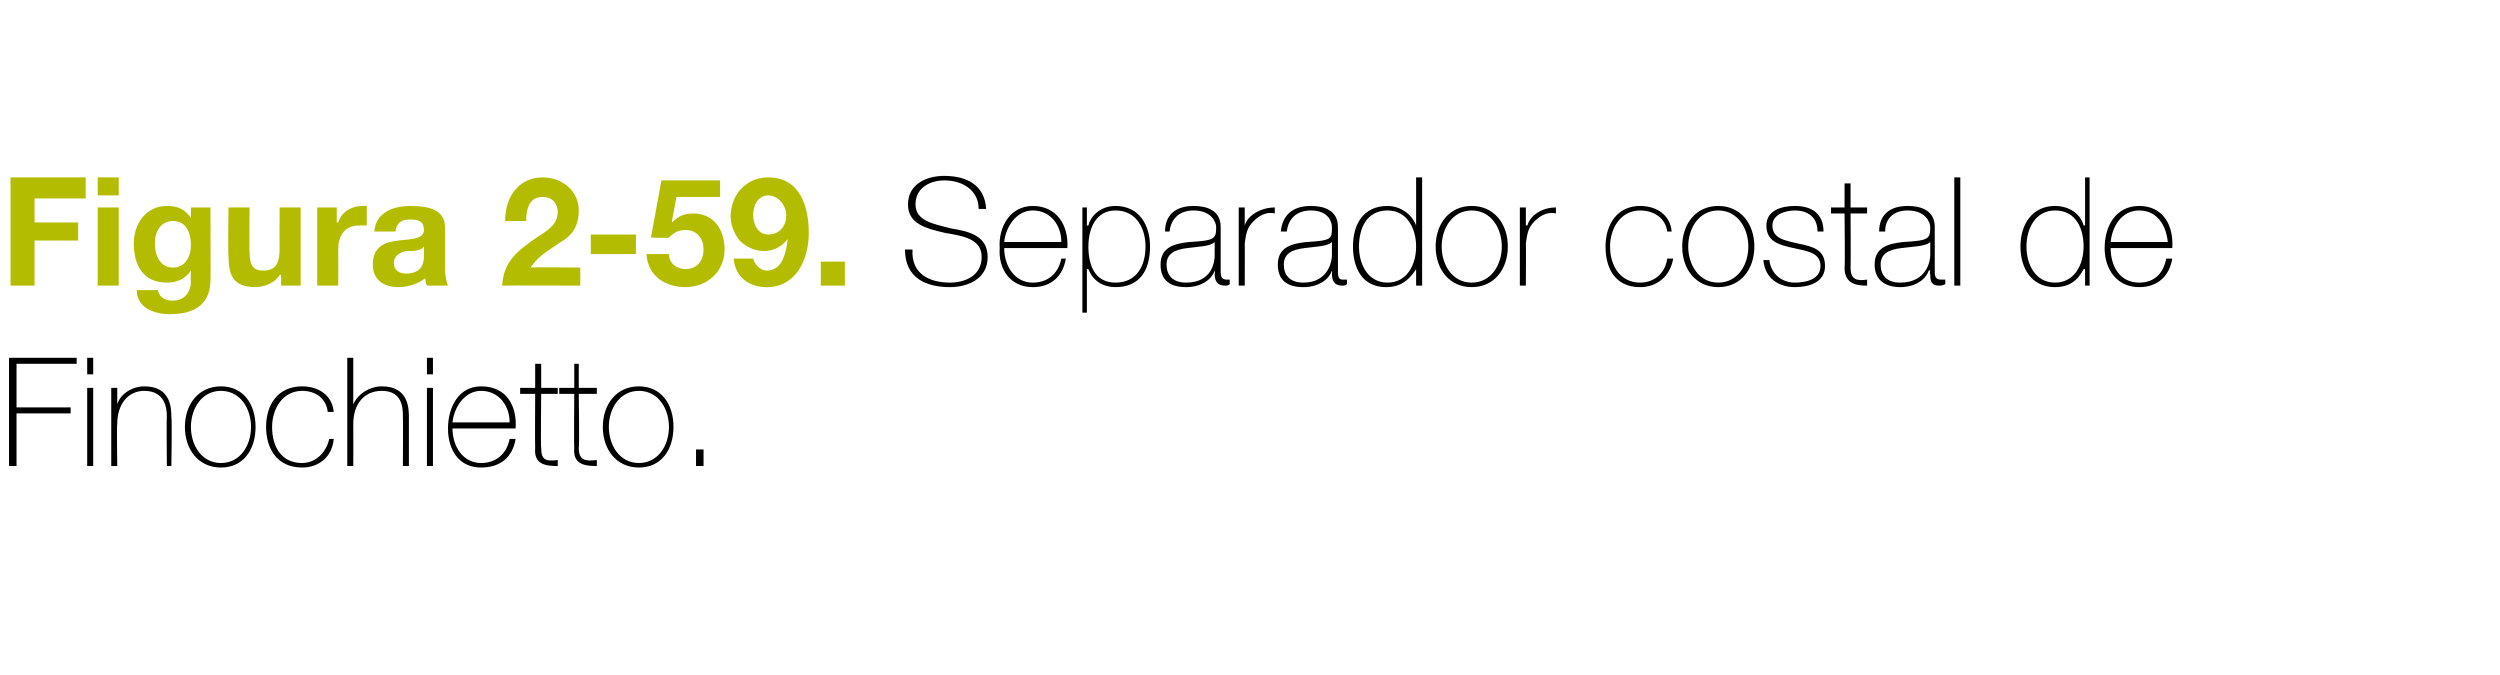 <?xml version="1.0" standalone="no"?><!DOCTYPE svg PUBLIC "-//W3C//DTD SVG 1.1//EN" "http://www.w3.org/Graphics/SVG/1.1/DTD/svg11.dtd"><svg xmlns="http://www.w3.org/2000/svg" version="1.1" width="166.3px" height="44.9px" viewBox="0 0 166.3 44.9">  <desc>Figura 2-59 Separador costal de Finochietto</desc>  <defs/>  <g id="Polygon45055">    <path d="M 1.1 27.5 L 1.1 31 L 0.6 31 L 0.6 23.8 L 5.1 23.8 L 5.1 24.2 L 1.1 24.2 L 1.1 27.1 L 4.7 27.1 L 4.7 27.5 L 1.1 27.5 Z M 5.8 31 L 5.8 25.8 L 6.2 25.8 L 6.2 31 L 5.8 31 Z M 5.8 24.9 L 5.8 23.8 L 6.2 23.8 L 6.2 24.9 L 5.8 24.9 Z M 7.4 25.8 L 7.8 25.8 L 7.8 26.9 C 7.8 26.9 7.78 26.94 7.8 26.9 C 8 26.2 8.8 25.7 9.6 25.7 C 11.4 25.7 11.4 27.2 11.4 27.8 C 11.45 27.8 11.4 31 11.4 31 L 11.1 31 C 11.1 31 11.07 27.73 11.1 27.7 C 11.1 27.2 11 26 9.6 26 C 8.5 26 7.8 26.9 7.8 28.2 C 7.76 28.2 7.8 31 7.8 31 L 7.4 31 L 7.4 25.8 Z M 14.7 25.7 C 16.2 25.7 17 26.9 17 28.4 C 17 29.9 16.2 31.1 14.7 31.1 C 13.2 31.1 12.3 29.9 12.3 28.4 C 12.3 26.9 13.2 25.7 14.7 25.7 Z M 14.7 30.8 C 16 30.8 16.7 29.6 16.7 28.4 C 16.7 27.2 16 26 14.7 26 C 13.4 26 12.7 27.2 12.7 28.4 C 12.7 29.6 13.4 30.8 14.7 30.8 Z M 21.8 27.4 C 21.7 26.5 21 26 20.1 26 C 18.8 26 18.1 27.2 18.1 28.4 C 18.1 29.7 18.7 30.8 20.1 30.8 C 21 30.8 21.7 30.1 21.9 29.2 C 21.9 29.2 22.2 29.2 22.2 29.2 C 22.1 30.4 21.2 31.1 20.1 31.1 C 18.4 31.1 17.7 29.8 17.7 28.4 C 17.7 26.9 18.5 25.7 20.1 25.7 C 21.2 25.7 22.1 26.3 22.2 27.4 C 22.2 27.4 21.8 27.4 21.8 27.4 Z M 23.5 23.8 L 23.5 26.9 C 23.5 26.9 23.53 26.94 23.5 26.9 C 23.8 26.2 24.6 25.7 25.4 25.7 C 27.2 25.7 27.2 27.2 27.2 27.8 C 27.2 27.8 27.2 31 27.2 31 L 26.8 31 C 26.8 31 26.82 27.73 26.8 27.7 C 26.8 27.2 26.8 26 25.4 26 C 24.2 26 23.5 26.9 23.5 28.2 C 23.51 28.2 23.5 31 23.5 31 L 23.1 31 L 23.1 23.8 L 23.5 23.8 Z M 28.4 31 L 28.4 25.8 L 28.8 25.8 L 28.8 31 L 28.4 31 Z M 28.4 24.9 L 28.4 23.8 L 28.8 23.8 L 28.8 24.9 L 28.4 24.9 Z M 30.1 28.5 C 30.1 29.7 30.8 30.8 32 30.8 C 33 30.8 33.7 30.2 33.9 29.2 C 33.9 29.2 34.3 29.2 34.3 29.2 C 34.1 30.4 33.3 31.1 32 31.1 C 30.5 31.1 29.8 29.9 29.8 28.5 C 29.8 27.1 30.5 25.7 32 25.7 C 33.7 25.7 34.4 27 34.3 28.5 C 34.3 28.5 30.1 28.5 30.1 28.5 Z M 33.9 28.1 C 33.9 27 33.2 26 32 26 C 30.9 26 30.2 27.1 30.1 28.1 C 30.1 28.1 33.9 28.1 33.9 28.1 Z M 37.1 26.2 L 36 26.2 C 36 26.2 35.96 29.76 36 29.8 C 36 30.6 36.3 30.7 37.1 30.6 C 37.1 30.6 37.1 31 37.1 31 C 36.3 31 35.5 30.9 35.6 29.8 C 35.58 29.76 35.6 26.2 35.6 26.2 L 34.6 26.2 L 34.6 25.8 L 35.6 25.8 L 35.6 24.2 L 36 24.2 L 36 25.8 L 37.1 25.8 L 37.1 26.2 Z M 39.7 26.2 L 38.5 26.2 C 38.5 26.2 38.55 29.76 38.5 29.8 C 38.5 30.6 38.9 30.7 39.7 30.6 C 39.7 30.6 39.7 31 39.7 31 C 38.9 31 38.1 30.9 38.2 29.8 C 38.17 29.76 38.2 26.2 38.2 26.2 L 37.2 26.2 L 37.2 25.8 L 38.2 25.8 L 38.2 24.2 L 38.5 24.2 L 38.5 25.8 L 39.7 25.8 L 39.7 26.2 Z M 42.5 25.7 C 44 25.7 44.8 26.9 44.8 28.4 C 44.8 29.9 44 31.1 42.5 31.1 C 41 31.1 40.1 29.9 40.1 28.4 C 40.1 26.9 41 25.7 42.5 25.7 Z M 42.5 30.8 C 43.8 30.8 44.5 29.6 44.5 28.4 C 44.5 27.2 43.8 26 42.5 26 C 41.2 26 40.5 27.2 40.5 28.4 C 40.5 29.6 41.2 30.8 42.5 30.8 Z M 46.3 31 L 46.3 29.9 L 46.8 29.9 L 46.8 31 L 46.3 31 Z " stroke="none" fill="#000"/>  </g>  <g id="Polygon45054">    <path d="M 65.1 13.9 C 65.1 12.7 64.1 12 62.8 12 C 62 12 60.9 12.4 60.9 13.6 C 60.9 14.7 62.1 14.9 63.3 15.2 C 64.5 15.4 65.7 15.7 65.7 17.1 C 65.7 18.6 64.3 19.1 63.2 19.1 C 61.6 19.1 60.2 18.5 60.2 16.6 C 60.2 16.6 60.7 16.6 60.7 16.6 C 60.6 18.2 61.8 18.8 63.2 18.8 C 64.1 18.8 65.3 18.4 65.3 17.1 C 65.3 15.9 64.1 15.7 62.9 15.5 C 61.6 15.2 60.4 14.9 60.4 13.6 C 60.4 12.2 61.7 11.7 62.8 11.7 C 64.3 11.7 65.5 12.3 65.6 13.9 C 65.6 13.9 65.1 13.9 65.1 13.9 Z M 66.8 16.5 C 66.8 17.7 67.5 18.8 68.7 18.8 C 69.7 18.8 70.4 18.2 70.6 17.2 C 70.6 17.2 70.9 17.2 70.9 17.2 C 70.7 18.4 69.9 19.1 68.7 19.1 C 67.2 19.1 66.4 17.9 66.5 16.5 C 66.4 15.1 67.2 13.7 68.7 13.7 C 70.3 13.7 71.1 15 71 16.5 C 71 16.5 66.8 16.5 66.8 16.5 Z M 70.6 16.1 C 70.6 15 69.9 14 68.7 14 C 67.6 14 66.9 15.1 66.8 16.1 C 66.8 16.1 70.6 16.1 70.6 16.1 Z M 76.2 16.4 C 76.2 15.2 75.6 14 74.2 14 C 72.9 14 72.4 15.2 72.4 16.4 C 72.4 17.6 72.8 18.8 74.2 18.8 C 75.6 18.8 76.2 17.7 76.2 16.4 Z M 72.3 15 C 72.3 15 72.36 15.02 72.4 15 C 72.5 14.5 73.1 13.7 74.2 13.7 C 75.8 13.7 76.5 15 76.5 16.4 C 76.5 18 75.8 19.1 74.2 19.1 C 73.4 19.1 72.7 18.7 72.4 17.9 C 72.36 17.91 72.3 17.9 72.3 17.9 L 72.3 20.8 L 72 20.8 L 72 13.8 L 72.3 13.8 L 72.3 15 Z M 80.8 16.1 C 80.5 16.4 79.7 16.4 79 16.5 C 78.1 16.6 77.6 16.9 77.6 17.6 C 77.6 18.3 78 18.8 78.9 18.8 C 80.7 18.8 80.8 17.3 80.8 17 C 80.8 17 80.8 16.1 80.8 16.1 Z M 81.2 18 C 81.2 18.3 81.2 18.6 81.6 18.6 C 81.6 18.6 81.7 18.6 81.8 18.6 C 81.8 18.6 81.8 18.9 81.8 18.9 C 81.7 19 81.6 19 81.5 19 C 80.9 19 80.8 18.6 80.8 18.2 C 80.85 18.23 80.8 18 80.8 18 C 80.8 18 80.83 17.96 80.8 18 C 80.6 18.6 79.9 19.1 78.9 19.1 C 77.9 19.1 77.2 18.7 77.2 17.6 C 77.2 16.4 78.2 16.2 79.1 16.1 C 80.8 16 80.9 15.9 80.9 15.1 C 80.9 14.8 80.6 14 79.4 14 C 78.5 14 77.9 14.5 77.8 15.4 C 77.8 15.4 77.5 15.4 77.5 15.4 C 77.5 14.3 78.2 13.7 79.4 13.7 C 80.3 13.7 81.2 14 81.2 15.1 C 81.2 15.1 81.2 18 81.2 18 Z M 82.8 15 C 82.8 15 82.84 14.98 82.8 15 C 83 14.3 83.9 13.8 84.8 13.8 C 84.8 13.8 84.8 14.2 84.8 14.2 C 84.4 14.1 83.9 14.2 83.4 14.7 C 83 15.1 82.9 15.4 82.8 16.2 C 82.81 16.17 82.8 19 82.8 19 L 82.4 19 L 82.4 13.8 L 82.8 13.8 L 82.8 15 Z M 88.6 16.1 C 88.3 16.4 87.5 16.4 86.8 16.5 C 85.9 16.6 85.4 16.9 85.4 17.6 C 85.4 18.3 85.8 18.8 86.7 18.8 C 88.4 18.8 88.6 17.3 88.6 17 C 88.6 17 88.6 16.1 88.6 16.1 Z M 89 18 C 89 18.3 89 18.6 89.3 18.6 C 89.4 18.6 89.5 18.6 89.6 18.6 C 89.6 18.6 89.6 18.9 89.6 18.9 C 89.5 19 89.4 19 89.3 19 C 88.7 19 88.6 18.6 88.6 18.2 C 88.63 18.23 88.6 18 88.6 18 C 88.6 18 88.61 17.96 88.6 18 C 88.4 18.6 87.7 19.1 86.7 19.1 C 85.7 19.1 85 18.7 85 17.6 C 85 16.4 86 16.2 86.9 16.1 C 88.6 16 88.6 15.9 88.6 15.1 C 88.6 14.8 88.4 14 87.2 14 C 86.3 14 85.7 14.5 85.6 15.4 C 85.6 15.4 85.2 15.4 85.2 15.4 C 85.3 14.3 86 13.7 87.2 13.7 C 88.1 13.7 89 14 89 15.1 C 89 15.1 89 18 89 18 Z M 94.2 16.4 C 94.2 15.2 93.6 14 92.3 14 C 90.9 14 90.4 15.2 90.4 16.4 C 90.4 17.6 91 18.8 92.3 18.8 C 93.6 18.8 94.2 17.6 94.2 16.4 Z M 94.2 17.9 C 94.2 17.9 94.17 17.88 94.2 17.9 C 93.7 18.7 93.1 19.1 92.2 19.1 C 90.6 19.1 90 17.8 90 16.4 C 90 14.9 90.7 13.7 92.3 13.7 C 93.1 13.7 93.9 14.2 94.2 15 C 94.17 14.99 94.2 15 94.2 15 L 94.2 11.8 L 94.6 11.8 L 94.6 19 L 94.2 19 L 94.2 17.9 Z M 97.9 13.7 C 99.4 13.7 100.3 14.9 100.3 16.4 C 100.3 17.9 99.4 19.1 97.9 19.1 C 96.4 19.1 95.5 17.9 95.5 16.4 C 95.5 14.9 96.4 13.7 97.9 13.7 Z M 97.9 18.8 C 99.2 18.8 99.9 17.6 99.9 16.4 C 99.9 15.2 99.2 14 97.9 14 C 96.6 14 95.9 15.2 95.9 16.4 C 95.9 17.6 96.6 18.8 97.9 18.8 Z M 101.5 15 C 101.5 15 101.55 14.98 101.6 15 C 101.8 14.3 102.6 13.8 103.5 13.8 C 103.5 13.8 103.5 14.2 103.5 14.2 C 103.1 14.1 102.6 14.2 102.1 14.7 C 101.7 15.1 101.6 15.4 101.5 16.2 C 101.52 16.17 101.5 19 101.5 19 L 101.1 19 L 101.1 13.8 L 101.5 13.8 L 101.5 15 Z M 110.9 15.4 C 110.8 14.5 110 14 109.1 14 C 107.8 14 107.1 15.2 107.1 16.4 C 107.1 17.7 107.8 18.8 109.1 18.8 C 110.1 18.8 110.8 18.1 110.9 17.2 C 110.9 17.2 111.3 17.2 111.3 17.2 C 111.1 18.4 110.2 19.1 109.1 19.1 C 107.4 19.1 106.8 17.8 106.8 16.4 C 106.8 14.9 107.6 13.7 109.1 13.7 C 110.2 13.7 111.1 14.3 111.2 15.4 C 111.2 15.4 110.9 15.4 110.9 15.4 Z M 114.3 13.7 C 115.8 13.7 116.7 14.9 116.7 16.4 C 116.7 17.9 115.8 19.1 114.3 19.1 C 112.8 19.1 111.9 17.9 111.9 16.4 C 111.9 14.9 112.8 13.7 114.3 13.7 Z M 114.3 18.8 C 115.6 18.8 116.3 17.6 116.3 16.4 C 116.3 15.2 115.6 14 114.3 14 C 113 14 112.3 15.2 112.3 16.4 C 112.3 17.6 113 18.8 114.3 18.8 Z M 117.7 17.3 C 117.8 18.2 118.5 18.8 119.4 18.8 C 120.1 18.8 121.1 18.6 121.1 17.7 C 121.1 16.8 120.2 16.7 119.3 16.5 C 118.4 16.3 117.5 16.1 117.5 15 C 117.5 14 118.5 13.7 119.4 13.7 C 120.5 13.7 121.3 14.2 121.3 15.4 C 121.3 15.4 120.9 15.4 120.9 15.4 C 120.9 14.4 120.2 14 119.4 14 C 118.7 14 117.9 14.3 117.9 15 C 117.9 15.9 118.8 16 119.6 16.2 C 120.6 16.4 121.4 16.6 121.4 17.7 C 121.4 18.8 120.3 19.1 119.4 19.1 C 118.3 19.1 117.4 18.5 117.3 17.3 C 117.3 17.3 117.7 17.3 117.7 17.3 Z M 124.2 14.2 L 123.1 14.2 C 123.1 14.2 123.12 17.76 123.1 17.8 C 123.1 18.6 123.5 18.7 124.2 18.6 C 124.2 18.6 124.2 19 124.2 19 C 123.5 19 122.7 18.9 122.7 17.8 C 122.74 17.76 122.7 14.2 122.7 14.2 L 121.8 14.2 L 121.8 13.8 L 122.7 13.8 L 122.7 12.2 L 123.1 12.2 L 123.1 13.8 L 124.2 13.8 L 124.2 14.2 Z M 128.4 16.1 C 128.1 16.4 127.2 16.4 126.5 16.5 C 125.6 16.6 125.1 16.9 125.1 17.6 C 125.1 18.3 125.5 18.8 126.4 18.8 C 128.2 18.8 128.4 17.3 128.4 17 C 128.4 17 128.4 16.1 128.4 16.1 Z M 128.7 18 C 128.7 18.3 128.7 18.6 129.1 18.6 C 129.1 18.6 129.2 18.6 129.4 18.6 C 129.4 18.6 129.4 18.9 129.4 18.9 C 129.2 19 129.1 19 129 19 C 128.4 19 128.4 18.6 128.4 18.2 C 128.35 18.23 128.4 18 128.4 18 C 128.4 18 128.33 17.96 128.3 18 C 128.1 18.6 127.4 19.1 126.4 19.1 C 125.5 19.1 124.7 18.7 124.7 17.6 C 124.7 16.4 125.7 16.2 126.6 16.1 C 128.3 16 128.4 15.9 128.4 15.1 C 128.4 14.8 128.1 14 126.9 14 C 126 14 125.4 14.5 125.4 15.4 C 125.4 15.4 125 15.4 125 15.4 C 125 14.3 125.7 13.7 126.9 13.7 C 127.8 13.7 128.7 14 128.7 15.1 C 128.7 15.1 128.7 18 128.7 18 Z M 130.4 11.8 L 130.4 19 L 130 19 L 130 11.8 L 130.4 11.8 Z M 138.6 16.4 C 138.6 15.2 138.1 14 136.7 14 C 135.4 14 134.8 15.2 134.8 16.4 C 134.8 17.6 135.4 18.8 136.7 18.8 C 138 18.8 138.6 17.6 138.6 16.4 Z M 138.7 17.9 C 138.7 17.9 138.63 17.88 138.6 17.9 C 138.2 18.7 137.6 19.1 136.7 19.1 C 135.1 19.1 134.4 17.8 134.4 16.4 C 134.4 14.9 135.2 13.7 136.7 13.7 C 137.6 13.7 138.4 14.2 138.6 15 C 138.63 14.99 138.7 15 138.7 15 L 138.7 11.8 L 139 11.8 L 139 19 L 138.7 19 L 138.7 17.9 Z M 140.4 16.5 C 140.4 17.7 141 18.8 142.3 18.8 C 143.3 18.8 143.9 18.2 144.1 17.2 C 144.1 17.2 144.5 17.2 144.5 17.2 C 144.3 18.4 143.5 19.1 142.3 19.1 C 140.8 19.1 140 17.9 140 16.5 C 140 15.1 140.7 13.7 142.3 13.7 C 143.9 13.7 144.6 15 144.5 16.5 C 144.5 16.5 140.4 16.5 140.4 16.5 Z M 144.2 16.1 C 144.1 15 143.5 14 142.3 14 C 141.1 14 140.5 15.1 140.4 16.1 C 140.4 16.1 144.2 16.1 144.2 16.1 Z " stroke="none" fill="#000"/>  </g>  <g id="Polygon45053">    <path d="M 0.7 11.8 L 5.7 11.8 L 5.7 13.2 L 2.3 13.2 L 2.3 14.8 L 5.2 14.8 L 5.2 16 L 2.3 16 L 2.3 19 L 0.7 19 L 0.7 11.8 Z M 6.5 13.8 L 7.9 13.8 L 7.9 19 L 6.5 19 L 6.5 13.8 Z M 7.9 13 L 6.5 13 L 6.5 11.8 L 7.9 11.8 L 7.9 13 Z M 14 18.6 C 14 19.5 13.7 20.9 11.3 20.9 C 10.3 20.9 9.1 20.5 9.1 19.3 C 9.1 19.3 10.5 19.3 10.5 19.3 C 10.6 19.8 11 20 11.5 20 C 12.3 20 12.7 19.4 12.7 18.7 C 12.67 18.71 12.7 18 12.7 18 C 12.7 18 12.65 18.03 12.7 18 C 12.3 18.6 11.7 18.8 11.1 18.8 C 9.5 18.8 8.9 17.6 8.9 16.2 C 8.9 14.9 9.7 13.7 11.1 13.7 C 11.8 13.7 12.3 13.9 12.7 14.5 C 12.65 14.5 12.7 14.5 12.7 14.5 L 12.7 13.8 L 14 13.8 C 14 13.8 14.02 18.65 14 18.6 Z M 12.7 16.3 C 12.7 15.5 12.4 14.7 11.5 14.7 C 10.7 14.7 10.3 15.4 10.3 16.2 C 10.3 16.9 10.6 17.8 11.5 17.8 C 12.3 17.8 12.7 17.1 12.7 16.3 Z M 20 19 L 18.7 19 L 18.7 18.3 C 18.7 18.3 18.63 18.26 18.6 18.3 C 18.3 18.8 17.6 19.1 17 19.1 C 15.5 19.1 15.2 18.3 15.2 17 C 15.16 16.99 15.2 13.8 15.2 13.8 L 16.6 13.8 C 16.6 13.8 16.58 16.73 16.6 16.7 C 16.6 17.6 16.8 18 17.5 18 C 18.3 18 18.6 17.6 18.6 16.5 C 18.59 16.52 18.6 13.8 18.6 13.8 L 20 13.8 L 20 19 Z M 21.1 13.8 L 22.4 13.8 L 22.4 14.8 C 22.4 14.8 22.46 14.77 22.5 14.8 C 22.7 14.1 23.4 13.7 24.1 13.7 C 24.2 13.7 24.3 13.7 24.4 13.7 C 24.4 13.7 24.4 15 24.4 15 C 24.3 15 24.1 15 23.9 15 C 22.9 15 22.5 15.7 22.5 16.6 C 22.51 16.65 22.5 19 22.5 19 L 21.1 19 L 21.1 13.8 Z M 28.2 16.4 C 28 16.7 27.5 16.7 27 16.7 C 26.6 16.8 26.2 17 26.2 17.5 C 26.2 18 26.6 18.2 27 18.2 C 28.2 18.2 28.2 17.3 28.2 17 C 28.2 17 28.2 16.4 28.2 16.4 Z M 24.9 15.4 C 25 14.1 26.2 13.7 27.3 13.7 C 28.4 13.7 29.6 13.9 29.6 15.1 C 29.6 15.1 29.6 17.8 29.6 17.8 C 29.6 18.3 29.7 18.8 29.8 19 C 29.8 19 28.4 19 28.4 19 C 28.3 18.8 28.3 18.6 28.3 18.5 C 27.8 18.9 27.1 19.1 26.5 19.1 C 25.5 19.1 24.8 18.6 24.8 17.6 C 24.8 16.4 25.6 16.1 26.5 16 C 27.4 15.9 28.2 15.9 28.2 15.3 C 28.2 14.7 27.8 14.6 27.3 14.6 C 26.7 14.6 26.4 14.8 26.3 15.4 C 26.3 15.4 24.9 15.4 24.9 15.4 Z M 33.6 14.7 C 33.6 13.1 34.5 11.8 36.1 11.8 C 37.4 11.8 38.5 12.7 38.5 14 C 38.5 15.1 38 15.7 37.3 16.1 C 36.6 16.6 35.8 17 35.3 17.8 C 35.28 17.76 38.6 17.8 38.6 17.8 L 38.6 19 C 38.6 19 33.45 18.98 33.4 19 C 33.5 17.4 34.4 16.7 35.7 15.8 C 36.3 15.4 37.1 15 37.1 14.1 C 37.1 13.5 36.7 13.1 36.1 13.1 C 35.2 13.1 35 13.9 35 14.7 C 35 14.7 33.6 14.7 33.6 14.7 Z M 39.3 15.6 L 42.3 15.6 L 42.3 16.9 L 39.3 16.9 L 39.3 15.6 Z M 47.9 13.1 L 45 13.1 L 44.7 14.7 C 44.7 14.7 44.72 14.76 44.7 14.8 C 45.1 14.4 45.5 14.2 46.1 14.2 C 47.5 14.2 48.2 15.3 48.2 16.6 C 48.2 18 47.1 19.1 45.6 19.1 C 44.3 19.1 43.1 18.4 43 16.9 C 43 16.9 44.5 16.9 44.5 16.9 C 44.5 17.5 45 17.9 45.6 17.9 C 46.4 17.9 46.8 17.3 46.8 16.6 C 46.8 15.9 46.4 15.3 45.6 15.3 C 45.1 15.3 44.8 15.5 44.5 15.8 C 44.55 15.85 43.3 15.8 43.3 15.8 L 44 12 L 47.9 12 L 47.9 13.1 Z M 50.1 17.2 C 50.2 17.6 50.6 18 51 18 C 52.1 18 52.3 16.7 52.4 15.9 C 52.4 15.9 52.4 15.9 52.4 15.9 C 52 16.4 51.5 16.7 50.8 16.7 C 50.2 16.7 49.6 16.4 49.2 16 C 48.8 15.5 48.6 14.9 48.6 14.4 C 48.6 13 49.6 11.8 51.1 11.8 C 53.2 11.8 53.8 13.7 53.8 15.5 C 53.8 17.2 53 19.1 51 19.1 C 49.8 19.1 48.9 18.4 48.8 17.2 C 48.8 17.2 50.1 17.2 50.1 17.2 Z M 52.3 14.3 C 52.3 13.7 51.8 13 51.1 13 C 50.4 13 50.1 13.7 50.1 14.3 C 50.1 14.9 50.4 15.6 51.1 15.6 C 51.9 15.6 52.3 15 52.3 14.3 Z M 54.6 17.4 L 56.2 17.4 L 56.2 19 L 54.6 19 L 54.6 17.4 Z " stroke="none" fill="#b4bc00"/>  </g></svg>